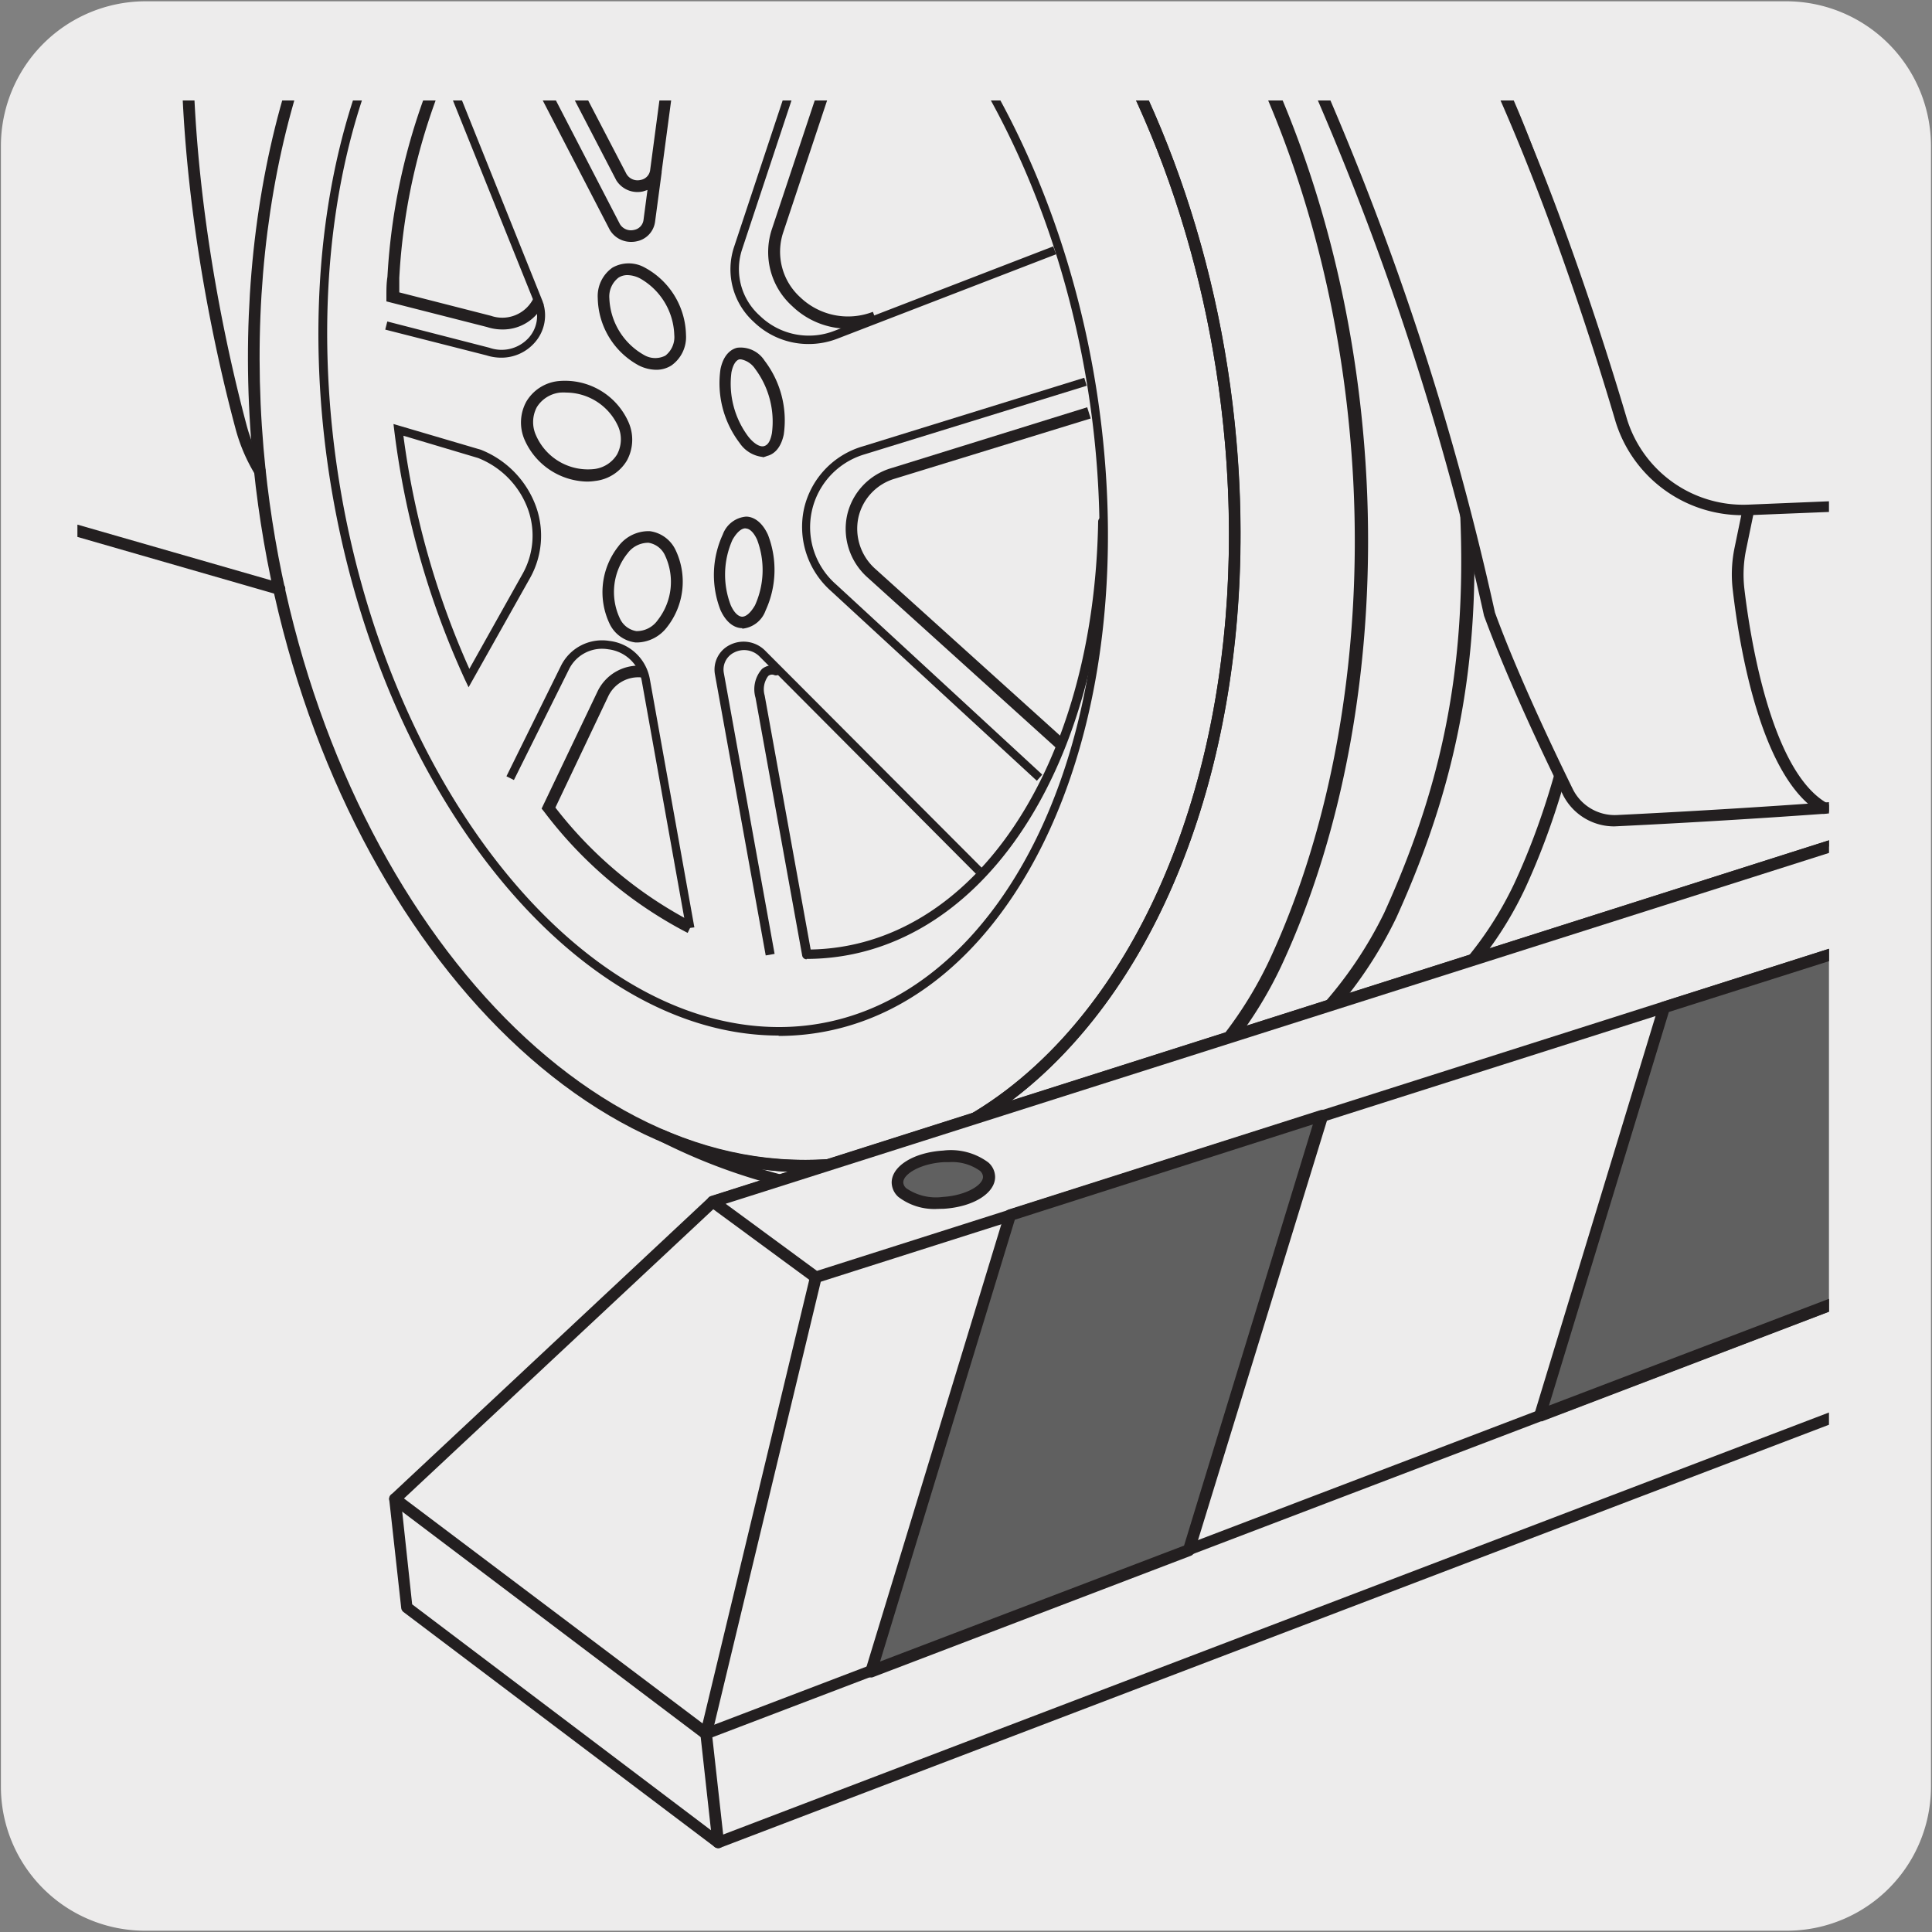 <svg viewBox="0 0 150 150" xmlns="http://www.w3.org/2000/svg" xmlns:xlink="http://www.w3.org/1999/xlink"><rect x="0" y="0" width="150" height="150" fill="#808080" stroke="none"/><clipPath id="a"><path d="m6.94-161.43h136.12v132.86h-136.12z"/></clipPath><clipPath id="b"><path d="m6.01 7.8h135.99v135.76h-135.99z"/></clipPath><path d="m11.32.1h127.32a11.25 11.25 0 0 1 11.28 11.21v127.4a11.19 11.19 0 0 1 -11.2 11.19h-127.45a11.19 11.19 0 0 1 -11.2-11.19v-127.37a11.24 11.24 0 0 1 11.25-11.24z" fill="#edecec"/><g clip-path="url(#a)"><path d="m63.2-48.17c0-5.15-10.6-9.33-23.69-9.33s-23.69 4.18-23.69 9.33v43.17c0 5.15 10.6 9.33 23.69 9.33s23.69-4.17 23.69-9.33z" fill="#edecec"/><path d="m39.51 5.08c-13.7 0-24.43-4.42-24.43-10.08v-43.17c0-5.65 10.73-10.07 24.43-10.07s24.43 4.42 24.43 10.07v43.17c0 5.66-10.73 10.08-24.43 10.08zm0-61.83c-12.44 0-22.94 3.93-22.94 8.58v43.17c0 4.65 10.5 8.58 22.94 8.58s22.94-3.92 22.94-8.58v-43.17c0-4.65-10.45-8.58-22.94-8.58z" fill="#231f20"/></g><g clip-path="url(#b)" fill="#231f20"><path d="m70.8 93.46a44.88 44.88 0 0 1 -19.69-4.93l.41-.81a26.57 26.57 0 0 0 11.06 2.34c7.44 0 14.33-3.32 19.94-9.47 9.48-10.39 14.19-27.59 12.59-46.15-2.63-30.51-21.45-55.27-42-55.27h-.11v-.9l27.87-1h.13c21 0 40.24 25.12 42.91 56.09 1.09 12.93-.86 25.56-5.51 35.64a28.47 28.47 0 0 1 -15.76 14.53l-21.77 8.34a31.42 31.42 0 0 1 -10.07 1.59zm-11.63-2.68c5.58 1.66 13.52 2.89 21.4.23l21.74-8.38a27.57 27.57 0 0 0 15.27-14.06c4.58-9.89 6.5-22.36 5.41-35.12-2.63-30.52-21.45-55.27-42-55.27h-.14l-21.7.82c18.54 4.18 34.45 27.38 36.85 55.36 1.61 18.76-3.18 36.27-12.83 46.84-5.77 6.35-12.88 9.72-20.56 9.8a20.5 20.5 0 0 1 -3.44-.22z"/><path d="m82.83 90.63-.2-.5a31.28 31.28 0 0 0 16.08-15.43c4.91-10.51 7.24-23.76 6.56-37.32-1.61-32.38-19.63-58.75-40.2-58.75h-.13v-.55h.13c20.85 0 39.12 26.54 40.75 59.27.68 13.64-1.67 27-6.62 37.57a31.71 31.71 0 0 1 -16.37 15.71zm13.33-6.07-.29-.46a31.77 31.77 0 0 0 11.82-13.1c5.18-11.37 6.82-21.6 5.66-35.29-2.68-31.71-21.61-57.38-42.24-57.38h-.11v-.55h.15c20.91 0 40.08 25.92 42.78 57.89 1.17 13.79-.49 24.09-5.7 35.55a32.38 32.38 0 0 1 -12.07 13.34z"/><path d="m82.7 91-.4-1 .23-.09a31 31 0 0 0 16-15.31c4.89-10.47 7.22-23.68 6.54-37.19-1.66-32.28-19.58-58.53-40-58.53h-.38v-1.06h.38a25 25 0 0 1 5.65.65v-1h.4c21 0 40.33 26.07 43 58.12 1.17 13.83-.49 24.17-5.72 35.68a32.62 32.62 0 0 1 -12.11 13.5l-.21.13-.56-.9.21-.13a31.59 31.59 0 0 0 11.74-13c5.15-11.33 6.78-21.51 5.63-35.15-2.66-31.52-21.5-57.16-42-57.16 18.36 4.5 33.49 29.14 35 58.76.69 13.69-1.67 27.07-6.63 37.7a32 32 0 0 1 -16.5 15.82zm.25-.7a31.51 31.51 0 0 0 16.05-15.47c4.93-10.56 7.27-23.86 6.6-37.46-1.6-32.49-19.75-58.93-40.41-59.03 20.63.1 38.71 26.53 40.33 59 .68 13.59-1.66 26.89-6.59 37.44a31.43 31.43 0 0 1 -15.93 15.48zm13.26-6.09a31.94 31.94 0 0 0 11.79-13.09c5.2-11.42 6.84-21.69 5.68-35.43-2.68-31.69-21.74-57.57-42.46-57.69 20.7.08 39.7 25.9 42.38 57.61 1.16 13.74-.49 24-5.68 35.41a31.87 31.87 0 0 1 -11.71 13.15z"/><path d="m62.45 91c-21 0-40.22-25.12-42.89-56.09-1.62-18.8 3.18-36.3 12.82-46.91 5.79-6.34 12.91-9.72 20.59-9.76h.14c21 0 40.23 25.12 42.9 56.1 1.62 18.75-3.18 36.26-12.82 46.83-5.79 6.37-12.91 9.75-20.59 9.83zm-9.34-111.82h-.11c-7.42 0-14.3 3.31-19.92 9.46-9.51 10.36-14.21 27.64-12.62 46.15 2.63 30.51 21.45 55.26 42 55.26h.15c7.41 0 14.3-3.31 19.92-9.46 9.47-10.39 14.17-27.59 12.58-46.15-2.63-30.51-21.45-55.26-42-55.26z"/><path d="m60.45 80.4c-16.63 0-32.45-20.89-35.29-46.59-1.76-15.97 1.84-30.67 9.56-39.33 4.34-4.86 9.71-7.43 15.54-7.44 16.66-.04 32.49 20.89 35.32 46.59 1.76 15.97-1.81 30.68-9.58 39.37-4.34 4.85-9.71 7.42-15.54 7.43zm-10.16-92.7c-5.64 0-10.84 2.5-15.06 7.21-7.62 8.52-11.13 23-9.39 38.83 2.8 25.38 18.33 46 34.64 46 5.64 0 10.84-2.51 15.06-7.22 7.62-8.52 11.13-23 9.39-38.82-2.8-25.37-18.33-46-34.64-46zm-13.91 65.66-.27-.57a65.51 65.51 0 0 1 -5.5-19.37l-.06-.5 6.79 2a7.49 7.49 0 0 1 4.28 4.42 6.72 6.72 0 0 1 -.48 5.56zm-5.06-19.53a64.92 64.92 0 0 0 5.12 18.1l4.13-7.37a6.06 6.06 0 0 0 .43-5 6.76 6.76 0 0 0 -3.88-4z"/></g><path d="m53.39 72.43a32.91 32.91 0 0 1 -11.16-9.43l-.18-.22 4.33-9.07a3.53 3.53 0 0 1 3.66-2l-.11.9a2.59 2.59 0 0 0 -2.73 1.5l-4.08 8.59a32.19 32.19 0 0 0 10.67 8.91z" fill="#231f20"/><g clip-path="url(#b)"><g fill="#231f20"><path d="m62.63 74.48a.35.35 0 0 1 -.35-.3l-3.62-20a2.37 2.37 0 0 1 .5-2.24 1.25 1.25 0 0 1 1.21-.21.38.38 0 0 1 .23.47.38.38 0 0 1 -.47.22.45.45 0 0 0 -.49.07 1.73 1.73 0 0 0 -.27 1.51l3.57 19.72c12.62-.23 22-14.14 22.32-33.22a.36.36 0 0 1 .36-.36.37.37 0 0 1 .36.37c-.35 19.65-10.17 33.92-23.36 33.94z"/><path d="m49.54 49.88h-.21a2.58 2.58 0 0 1 -2-1.45 5.73 5.73 0 0 1 .67-6 2.93 2.93 0 0 1 2.45-1.19 2.59 2.59 0 0 1 2 1.46 5.71 5.71 0 0 1 -.67 6 3 3 0 0 1 -2.24 1.18zm-.85-6.88a4.81 4.81 0 0 0 -.57 5 1.71 1.71 0 0 0 1.29 1 2 2 0 0 0 1.66-.86 4.82 4.82 0 0 0 .57-5 1.71 1.71 0 0 0 -1.29-1 2 2 0 0 0 -1.66.87zm8.94 5.77c-.4 0-1.14-.2-1.69-1.4a7.51 7.51 0 0 1 .18-5.88 2.11 2.11 0 0 1 1.81-1.38c.39 0 1.14.21 1.69 1.4a7.54 7.54 0 0 1 -.18 5.89 2.13 2.13 0 0 1 -1.81 1.41zm.24-7.75c-.32 0-.68.33-1 .89a6.63 6.63 0 0 0 -.13 5.09c.25.55.57.87.88.88.32 0 .68-.33 1-.89a6.66 6.66 0 0 0 .16-5.09c-.25-.55-.57-.86-.88-.87zm-12.29-3.63a5.42 5.42 0 0 1 -4.84-3.22 3.37 3.37 0 0 1 .13-3 3.29 3.29 0 0 1 2.46-1.58 5.39 5.39 0 0 1 5.46 3.17 3.37 3.37 0 0 1 -.12 3 3.29 3.29 0 0 1 -2.46 1.58 4.46 4.46 0 0 1 -.63.05zm-1.58-6.91a4.36 4.36 0 0 0 -.51 0 2.44 2.44 0 0 0 -1.81 1.13 2.48 2.48 0 0 0 -.06 2.2 4.4 4.4 0 0 0 4.48 2.61 2.41 2.41 0 0 0 1.81-1.14 2.49 2.49 0 0 0 .09-2.16 4.45 4.45 0 0 0 -4-2.64zm15.23 5a2.47 2.47 0 0 1 -1.8-1.08 7.67 7.67 0 0 1 -1.49-5.75c.26-1.23.92-1.56 1.29-1.65a2.21 2.21 0 0 1 2.13 1 7.65 7.65 0 0 1 1.49 5.74c-.26 1.23-.92 1.57-1.29 1.66a1.86 1.86 0 0 1 -.36.11zm-1.7-7.58h-.12c-.28.07-.5.42-.62 1a6.85 6.85 0 0 0 1.31 5c.43.54.89.82 1.21.74s.51-.42.62-1a6.85 6.85 0 0 0 -1.3-5 1.71 1.71 0 0 0 -1.1-.74zm-6.59.81a3.09 3.09 0 0 1 -1.35-.34 6.07 6.07 0 0 1 -3.18-5.21 2.7 2.7 0 0 1 1.14-2.38 2.56 2.56 0 0 1 2.52 0 6.08 6.08 0 0 1 3.19 5.22 2.7 2.7 0 0 1 -1.14 2.38 2.19 2.19 0 0 1 -1.18.33zm-2.21-7.35a1.27 1.27 0 0 0 -.7.19 1.85 1.85 0 0 0 -.72 1.62 5.29 5.29 0 0 0 2.69 4.39 1.72 1.72 0 0 0 1.66.05 1.82 1.82 0 0 0 .69-1.61 5.23 5.23 0 0 0 -2.67-4.39 2.22 2.22 0 0 0 -.95-.25zm-9.73 4.22a3.84 3.84 0 0 1 -1.19-.19l-7.81-1.99v-.4c0-.5 0-1 .08-1.51a48.34 48.34 0 0 1 3.92-16.59l.83.37a47.52 47.52 0 0 0 -3.83 16.3v1.13l7.12 1.82a2.7 2.7 0 0 0 3.28-1.32l.81.39a3.51 3.51 0 0 1 -3.21 1.99z"/><path d="m80.5 60.62-16-14.75a6.65 6.65 0 0 1 -2.07-6.4 6.55 6.55 0 0 1 4.57-4.82l17.18-5.32.19.62-17.23 5.32a5.9 5.9 0 0 0 -2.22 10.11l16 14.76zm-41.59-32.85a3.77 3.77 0 0 1 -1.14-.18l-7.86-2 .16-.63 7.93 2.04a2.84 2.84 0 0 0 3-.72 2.54 2.54 0 0 0 .5-2.74l-7.81-19.41.61-.24 7.77 19.36a3.18 3.18 0 0 1 -.63 3.43 3.43 3.43 0 0 1 -2.53 1.09z"/><path d="m82.11 58.17-14.77-13.35a5.05 5.05 0 0 1 -1.57-4.82 4.94 4.94 0 0 1 3.45-3.66l15.19-4.72.27.87-15.19 4.67a4.07 4.07 0 0 0 -2.84 3 4.17 4.17 0 0 0 1.3 4l14.77 13.33zm-33.11-39.39a1.91 1.91 0 0 1 -1.66-.94l-10.24-19.77.81-.42 10.22 19.75a1 1 0 0 0 1.1.45.9.9 0 0 0 .73-.76l.31-2.34-.34.11a1.94 1.94 0 0 1 -2.08-.86l-8.67-16.7.8-.42 8.66 16.63a1 1 0 0 0 1.1.46.9.9 0 0 0 .73-.71l3-22.55.9.12-3 22.5v.07l-.51 3.81a1.79 1.79 0 0 1 -1.45 1.53 1.9 1.9 0 0 1 -.41.04z"/><path d="m59.45 74.18-3.94-21.81a2.13 2.13 0 0 1 1.14-2.29 2.36 2.36 0 0 1 2.79.47l16.79 16.83-.46.46-16.77-16.84a1.69 1.69 0 0 0 -2-.34 1.47 1.47 0 0 0 -.8 1.6l3.94 21.8zm-6.18-2.1-3.45-19.25a3 3 0 0 0 -2.6-2.42 2.86 2.86 0 0 0 -3.06 1.59l-4.26 8.56-.58-.29 4.25-8.61a3.56 3.56 0 0 1 3.74-1.9 3.62 3.62 0 0 1 3.15 3l3.45 19.24zm9.5-45.37a6.1 6.1 0 0 1 -4.24-1.71 5.51 5.51 0 0 1 -1.53-5.85l8.06-24.3.62.2-8.06 24.3a4.86 4.86 0 0 0 1.38 5.17 5.46 5.46 0 0 0 5.77 1.17l17-6.56.23.61-17 6.56a6.18 6.18 0 0 1 -2.23.41z"/><path d="m65.83 25.52a6.25 6.25 0 0 1 -4.33-1.76 5.64 5.64 0 0 1 -1.56-6l6.91-20.76.86.29-6.91 20.78a4.77 4.77 0 0 0 1.32 5 5.36 5.36 0 0 0 5.65 1.14l.32.84a6.17 6.17 0 0 1 -2.26.47z"/><path d="m21.67 46.16h-.13l-45.68-13.16a.45.45 0 0 1 -.31-.56.44.44 0 0 1 .56-.31l45.68 13.14a.45.45 0 0 1 -.12.89zm-1.51-9.16a.47.47 0 0 1 -.39-.22 13.51 13.51 0 0 1 -1.49-3.52c-1.77-6.59-5.67-23.66-3.64-39.75a.43.43 0 0 1 .5-.39.46.46 0 0 1 .4.51c-2 15.93 1.86 32.86 3.61 39.4a12.67 12.67 0 0 0 1.4 3.28.46.46 0 0 1 -.16.63.46.46 0 0 1 -.23.06z"/></g><path d="m97.08-4.47a218.81 218.81 0 0 1 18.54 52.13c1.76 4.8 4.53 10.64 6.1 13.82a4 4 0 0 0 3.82 2.22c10.56-.51 49.62-2.7 60.91-7.63l-.63-18.51-50.09 2.06a9.8 9.8 0 0 1 -9.85-6.9c-3.46-11.9-12-37.1-20.79-43.31z" fill="#edecec"/><path d="m125.33 64.16a4.45 4.45 0 0 1 -4-2.48c-1.51-3.07-4.32-9-6.11-13.87a220.74 220.74 0 0 0 -18.54-52.07.45.45 0 0 1 .12-.57l8-6.12a.47.47 0 0 1 .54 0c10 7.07 19.21 37.52 21 43.56a9.46 9.46 0 0 0 9.4 6.57l50.06-2.08a.5.5 0 0 1 .33.12.45.45 0 0 1 .14.32l.64 18.51a.45.45 0 0 1 -.28.43c-11.27 4.92-49.63 7.12-61.07 7.67zm-27.67-68.5a223.07 223.07 0 0 1 18.41 51.9c1.76 4.81 4.55 10.66 6.05 13.72a3.63 3.63 0 0 0 3.39 2c11.35-.55 49-2.71 60.48-7.48l-.61-17.8-49.63 2h-.43a10.31 10.31 0 0 1 -9.88-7.24c-1.72-5.84-10.72-35.53-20.35-42.76z" fill="#231f20"/><path d="m141.59 63.19a.39.39 0 0 1 -.23-.07c-4.67-2.71-6.33-13-6.83-17.33a10.18 10.18 0 0 1 .13-3.21l.62-3a.46.46 0 0 1 .54-.35.45.45 0 0 1 .35.53l-.62 3a9.61 9.61 0 0 0 -.12 2.93c.38 3.25 1.95 14.07 6.39 16.65a.45.45 0 0 1 .18.66.47.47 0 0 1 -.41.19z" fill="#231f20"/></g><path d="m55.34 93.3-24.67 23.08.94 8.42 24.15 18.24 86.24-32.9v-44.42z" fill="#edecec"/><g clip-path="url(#b)" fill="#231f20"><path d="m55.76 143.49a.46.46 0 0 1 -.27-.09l-24.16-18.24a.47.47 0 0 1 -.18-.31l-.93-8.42a.42.42 0 0 1 .14-.38l24.64-23.05a.5.5 0 0 1 .17-.11l112.16-35.71a.41.41 0 0 1 .29 0l12.16 4.56 23.15 16.09a.42.42 0 0 1 .19.32l.94 8.43a.46.46 0 0 1 -.29.47l-147.85 56.41a.41.41 0 0 1 -.16.03zm-23.76-18.93 23.81 18 147.31-56.22-.88-7.87-22.88-15.93-11.91-4.45-111.87 35.61-24.44 22.85z"/><path d="m54.82 135.07a.46.46 0 0 1 -.27-.09l-24.15-18.24a.46.46 0 0 1 -.09-.64.45.45 0 0 1 .63-.08l24 18.08 147.57-56.31a.44.44 0 0 1 .58.26.45.45 0 0 1 -.26.58l-147.83 56.37a.41.41 0 0 1 -.18.07z"/></g><path d="m55.34 93.3 8 5.88 78.66-25.04v-8.42z" fill="#edecec"/><g clip-path="url(#b)"><path d="m63.34 99.63a.44.44 0 0 1 -.27-.09l-8-5.88a.49.49 0 0 1 -.18-.44.46.46 0 0 1 .31-.36l112.13-35.68a.41.41 0 0 1 .29 0l12.15 4.55a.48.48 0 0 1 .3.44.46.46 0 0 1 -.32.42l-116.27 37zm-7-6.17 7.09 5.21 114.8-36.54-10.78-4z" fill="#231f20"/></g><path d="m55.76 143.49a.45.45 0 0 1 -.45-.4l-.93-8.42a.43.43 0 0 1 0-.16l8.52-35.44a.45.45 0 1 1 .88.21l-8.5 35.36.93 8.35a.45.45 0 0 1 -.4.5z" fill="#231f20"/><path d="m78.43 94.34 24.22-7.72-10.35 33.74-24.67 9.42z" fill="#606060"/><path d="m67.63 130.24a.52.52 0 0 1 -.31-.12.48.48 0 0 1 -.12-.47l10.8-35.44a.45.45 0 0 1 .3-.3l24.22-7.72a.46.46 0 0 1 .58.57l-10.37 33.74a.46.46 0 0 1 -.27.29l-24.67 9.42a.41.41 0 0 1 -.16.03zm11.16-35.54-10.46 34.3 23.6-9 10-32.7z" fill="#231f20"/><path d="m129.22 78.21-9.65 31.67 22.43-8.57v-27.17z" fill="#606060"/><g clip-path="url(#b)"><path d="m119.57 110.33a.47.47 0 0 1 -.31-.12.44.44 0 0 1 -.12-.46l9.64-31.67a.5.5 0 0 1 .3-.3l24.21-7.71a.48.48 0 0 1 .46.11.46.46 0 0 1 .11.46l-9.19 30a.46.46 0 0 1 -.27.29l-24.67 9.42a.41.41 0 0 1 -.16-.02zm10-31.76-9.31 30.56 23.6-9 8.87-28.91z" fill="#231f20"/></g><path d="m76.78 91.37c0 1-1.59 1.91-3.55 2s-3.55-.59-3.55-1.59 1.59-1.9 3.55-2 3.55.59 3.55 1.58" fill="#606060"/><path d="m72.81 93.86a4.6 4.6 0 0 1 -3.06-.93 1.53 1.53 0 0 1 -.52-1.12c0-1.27 1.71-2.34 4-2.48a4.88 4.88 0 0 1 3.5.92 1.51 1.51 0 0 1 .53 1.13c0 1.27-1.71 2.33-4 2.47zm.85-3.63h-.4c-1.79.11-3.13.92-3.13 1.57a.64.64 0 0 0 .24.46 4.07 4.07 0 0 0 2.83.67c1.79-.11 3.12-.91 3.12-1.56a.65.65 0 0 0 -.24-.47 3.72 3.72 0 0 0 -2.42-.67z" fill="#231f20"/></svg>